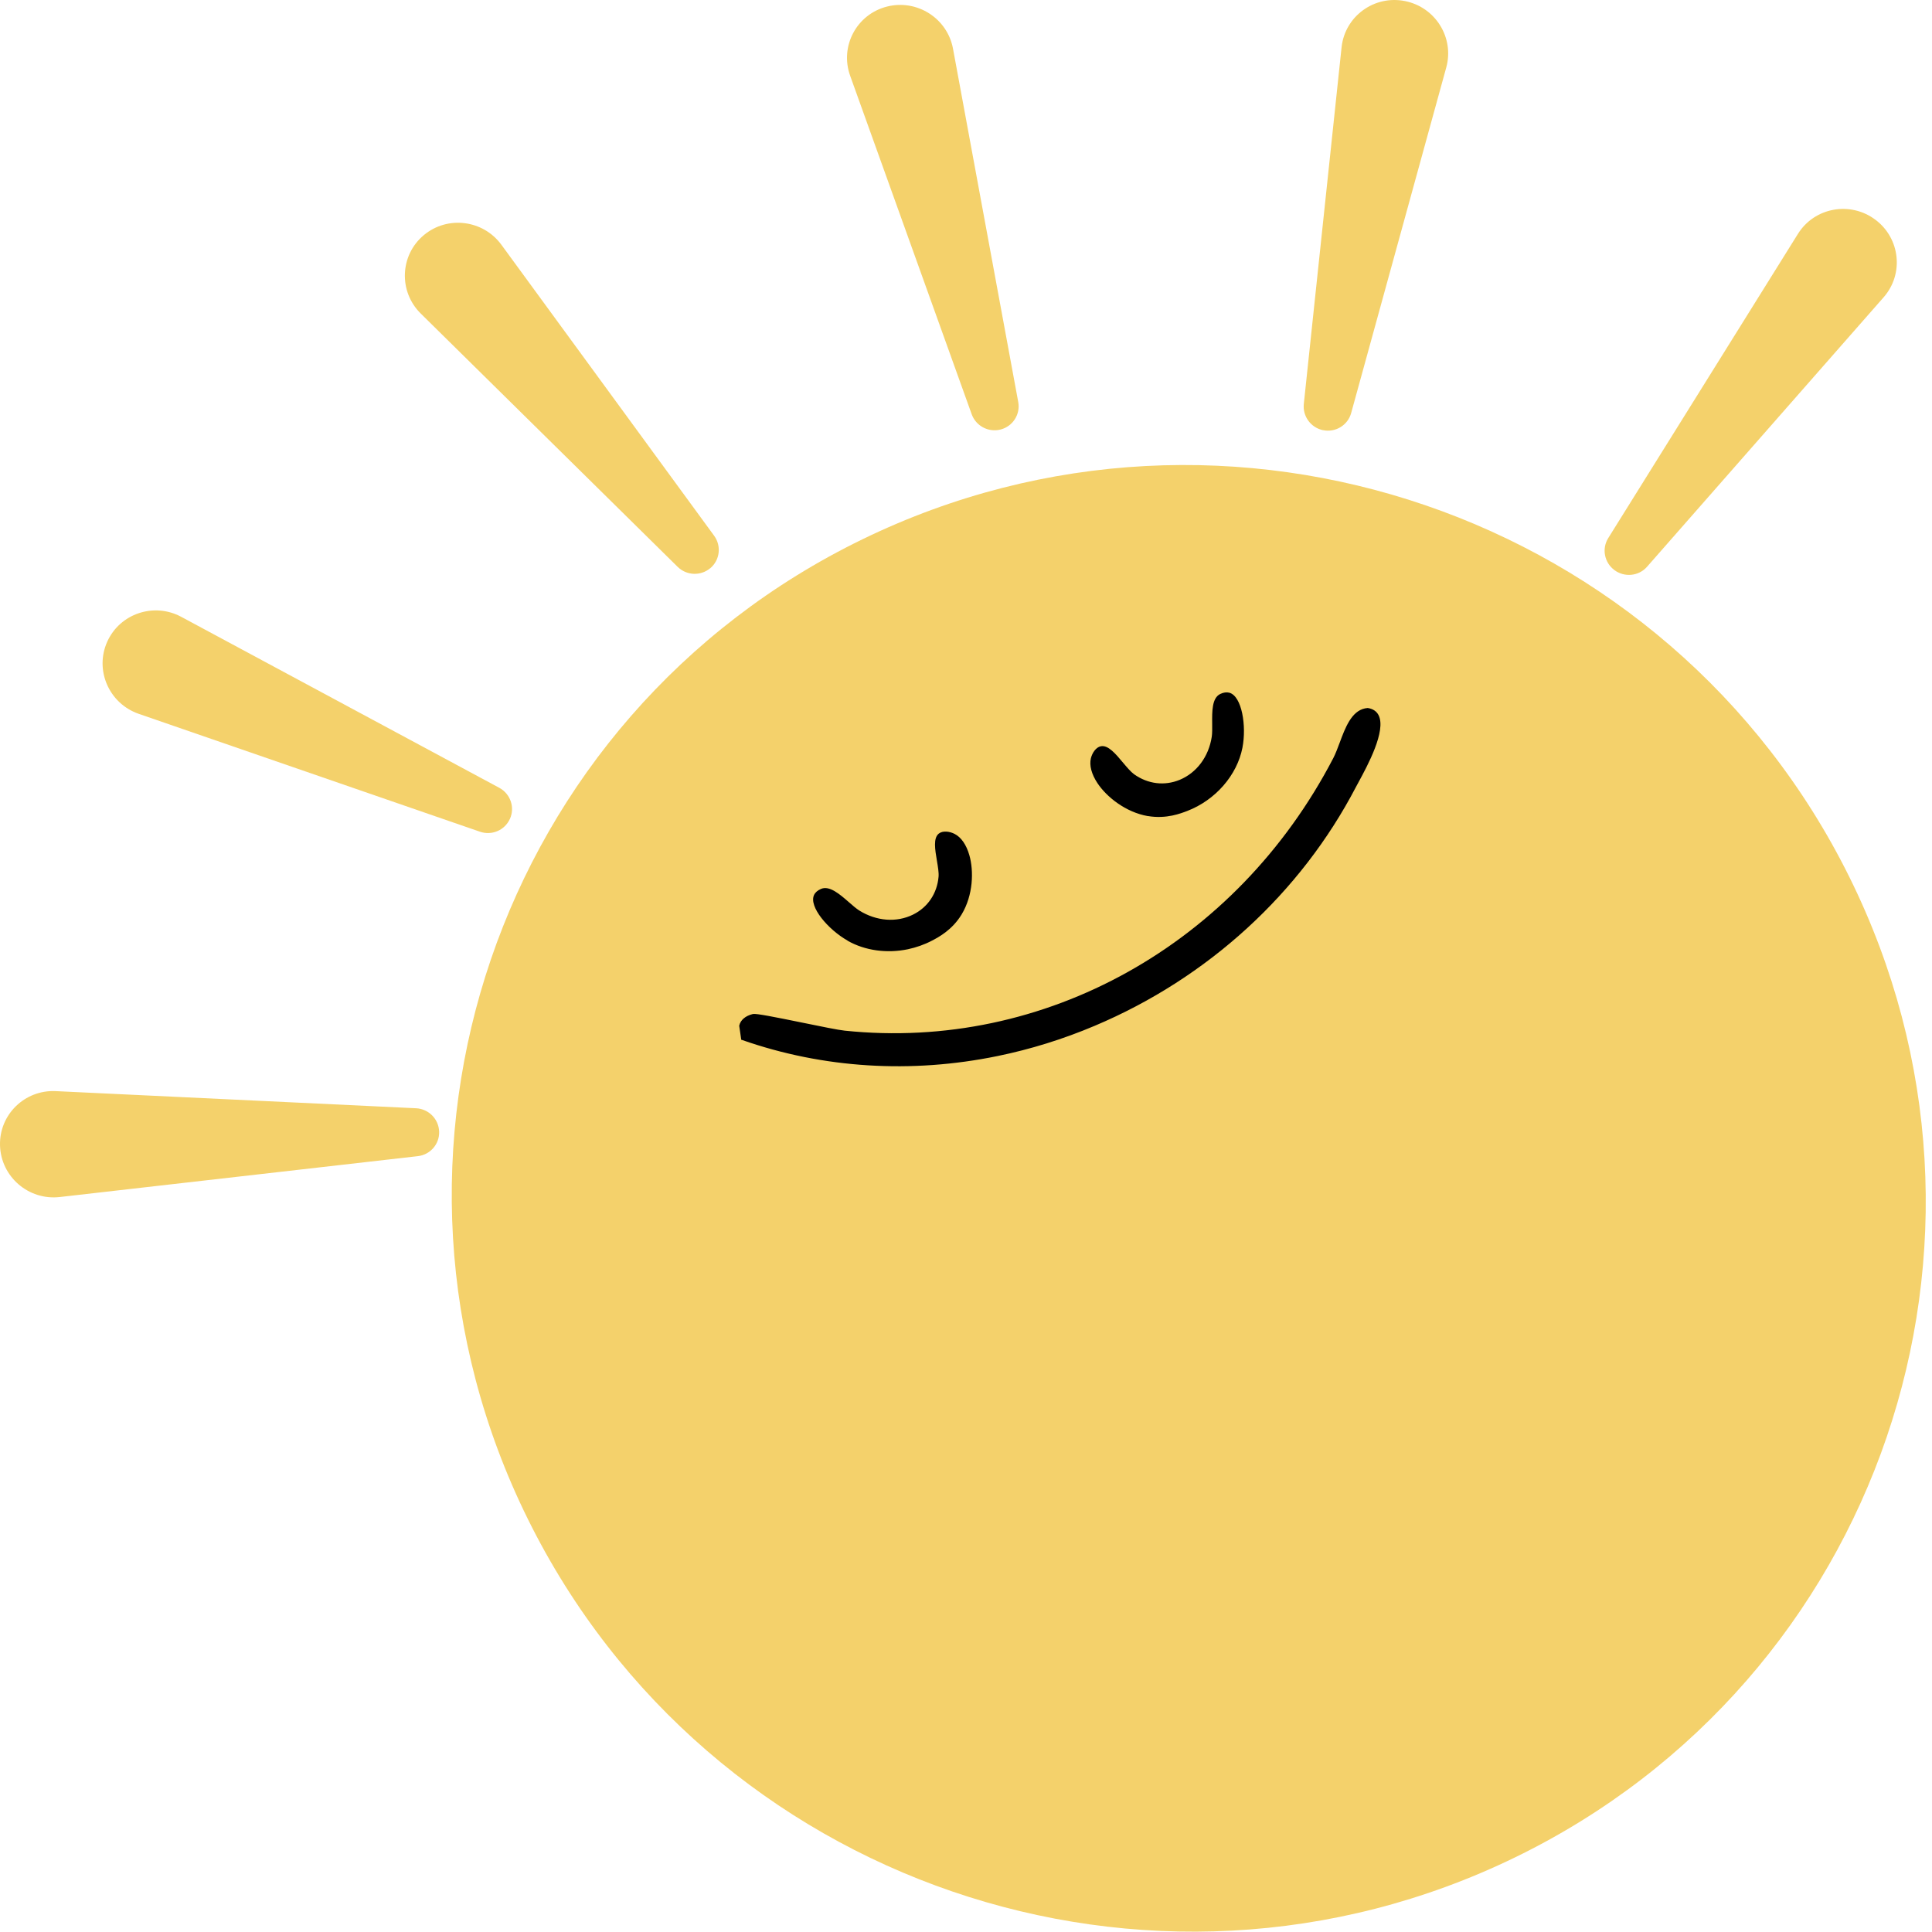 <svg xmlns="http://www.w3.org/2000/svg" width="218" height="218" viewBox="0 0 218 218" fill="none"><path d="M59.583 171.449C79.911 212.525 129.77 229.597 170.943 209.586C212.115 189.575 229.015 140.052 208.687 98.983C188.359 57.907 138.499 40.835 97.327 60.846C56.154 80.858 39.255 130.38 59.583 171.449Z" fill="#F4D16B"></path><path d="M182.149 64.316C183.292 65.177 184.91 65.018 185.846 63.951L212.548 33.538C214.841 30.922 214.421 26.909 211.626 24.803C208.79 22.662 204.735 23.398 202.87 26.393L181.468 60.716C180.724 61.907 181.02 63.462 182.149 64.316Z" fill="#F4D16B"></path><path d="M149.293 48.538C150.697 48.827 152.081 47.981 152.459 46.611L163.191 7.614C164.114 4.261 161.98 0.819 158.551 0.124C155.075 -0.585 151.75 1.831 151.378 5.342L147.117 45.585C146.973 46.982 147.916 48.263 149.299 48.545L149.293 48.538Z" fill="#F4D16B"></path><path d="M112.891 48.469C114.274 48.118 115.155 46.762 114.894 45.358L107.535 5.5C106.902 2.072 103.487 -0.11 100.101 0.737C96.665 1.597 94.731 5.218 95.929 8.55L109.642 46.741C110.117 48.063 111.528 48.813 112.891 48.469Z" fill="#F4D16B"></path><path d="M80.137 64.123C81.232 63.207 81.424 61.603 80.578 60.447L56.581 27.625C54.516 24.802 50.495 24.3 47.824 26.53C45.112 28.795 44.954 32.898 47.48 35.383L76.461 63.958C77.466 64.949 79.056 65.018 80.137 64.116V64.123Z" fill="#F4D16B"></path><path d="M57.538 92.402C58.123 91.101 57.6 89.573 56.333 88.891L20.455 69.603C17.371 67.944 13.536 69.231 12.104 72.398C10.652 75.612 12.297 79.385 15.657 80.548L54.158 93.848C55.493 94.309 56.953 93.683 57.531 92.409L57.538 92.402Z" fill="#F4D16B"></path><path d="M49.552 127.702C49.511 126.277 48.375 125.121 46.943 125.052L6.287 123.118C2.79 122.953 -0.094 125.768 0.002 129.244C0.099 132.776 3.224 135.474 6.749 135.068L47.15 130.456C48.547 130.298 49.594 129.1 49.552 127.696V127.702Z" fill="#F4D16B"></path><path d="M84.99 114.548C84.343 114.706 83.703 115.064 83.545 115.759L83.765 117.226C110.227 126.512 140.137 113.205 152.893 88.74C153.74 87.116 157.65 80.528 154.311 80.018C152.081 80.184 151.551 83.715 150.566 85.601C139.903 106.136 118.845 118.885 95.309 116.434C93.602 116.255 85.61 114.396 84.99 114.548Z" fill="black"></path><path d="M83.717 117.349L83.641 117.322L83.414 115.773V115.725C83.559 115.091 84.109 114.623 84.956 114.417H84.963C85.335 114.341 87.338 114.74 90.58 115.401C92.632 115.821 94.573 116.22 95.316 116.296C117.875 118.644 139.518 106.569 150.449 85.532C150.704 85.043 150.924 84.438 151.165 83.804C151.785 82.132 152.487 80.245 154.029 79.929C154.125 79.908 154.221 79.894 154.325 79.887C154.91 79.977 155.33 80.252 155.557 80.707C156.438 82.455 154.311 86.386 153.285 88.272C153.175 88.478 153.079 88.657 153.003 88.795C146.746 100.794 136.275 110.369 123.513 115.752C119.933 117.267 116.257 118.403 112.56 119.16C102.847 121.156 92.9 120.564 83.717 117.342V117.349ZM151.413 83.908C151.172 84.555 150.945 85.16 150.683 85.67C145.348 95.934 137.446 104.263 127.829 109.756C117.944 115.401 106.695 117.756 95.296 116.571C94.538 116.496 92.59 116.09 90.532 115.67C88.233 115.195 85.369 114.61 85.025 114.678C84.502 114.809 83.848 115.098 83.683 115.773L83.889 117.136C109.538 126.099 139.786 113.611 152.783 88.692C152.858 88.554 152.955 88.375 153.065 88.162C153.987 86.455 156.149 82.462 155.33 80.837C155.137 80.459 154.8 80.239 154.325 80.163C154.242 80.163 154.16 80.177 154.084 80.197C152.693 80.486 152.019 82.304 151.42 83.915L151.413 83.908Z" fill="black"></path><path d="M92.686 100.422C92.322 100.58 92.094 100.794 91.977 101.041C91.399 102.281 93.54 104.786 95.708 106.018C98.62 107.677 102.331 107.464 105.112 106.005C105.89 105.599 107.37 104.793 108.395 103.1C110.309 99.94 109.689 95.231 107.659 94.199C107.198 93.965 106.447 93.82 106.02 94.144C105.091 94.86 106.158 97.6 106.041 98.928C105.662 103.258 100.851 105.309 96.899 102.845C95.688 102.088 93.953 99.871 92.693 100.422H92.686Z" fill="black"></path><path d="M95.64 106.135C93.423 104.876 91.241 102.301 91.854 100.986C91.991 100.697 92.253 100.47 92.632 100.305C93.588 99.885 94.752 100.897 95.778 101.792C96.204 102.163 96.61 102.521 96.962 102.742C98.896 103.946 101.161 104.118 103.019 103.203C104.685 102.384 105.738 100.821 105.904 98.928C105.945 98.46 105.835 97.806 105.718 97.118C105.504 95.858 105.284 94.557 105.938 94.054C106.399 93.696 107.184 93.82 107.714 94.095C108.451 94.467 109.036 95.314 109.373 96.477C109.889 98.246 109.821 101.007 108.506 103.182C107.439 104.944 105.904 105.75 105.167 106.135C104.3 106.59 103.37 106.913 102.427 107.113C100.08 107.595 97.615 107.271 95.64 106.149V106.135ZM106.096 94.254C105.566 94.66 105.787 95.94 105.972 97.069C106.089 97.778 106.207 98.446 106.158 98.942C105.986 100.931 104.878 102.569 103.129 103.43C101.188 104.387 98.827 104.208 96.817 102.955C96.445 102.721 96.032 102.363 95.599 101.984C94.635 101.145 93.561 100.201 92.735 100.539C92.418 100.676 92.198 100.862 92.095 101.096C91.558 102.253 93.664 104.703 95.771 105.908C98.469 107.443 102.104 107.436 105.043 105.887C105.759 105.509 107.253 104.724 108.279 103.031C109.552 100.924 109.621 98.253 109.118 96.532C108.802 95.438 108.258 94.653 107.59 94.316C107.239 94.137 106.778 94.034 106.42 94.109C106.296 94.137 106.186 94.178 106.096 94.254Z" fill="black"></path><path d="M137.755 78.428C138.113 78.256 138.423 78.228 138.691 78.304C140.013 78.676 140.536 81.918 140.061 84.355C139.428 87.618 136.839 90.268 133.907 91.397C133.088 91.714 131.504 92.299 129.536 91.962C125.873 91.335 122.672 87.797 123.216 85.594C123.34 85.098 123.712 84.438 124.242 84.334C125.398 84.107 126.796 86.689 127.89 87.473C131.449 90.013 136.158 87.749 136.853 83.171C137.067 81.773 136.502 79.02 137.748 78.428H137.755Z" fill="black"></path><path d="M129.522 92.086C127.003 91.652 124.848 89.903 123.829 88.362C123.161 87.35 122.9 86.358 123.092 85.56C123.23 84.988 123.643 84.321 124.215 84.204H124.221C125.034 84.045 125.887 85.057 126.707 86.042C127.161 86.579 127.588 87.088 127.966 87.363C129.529 88.478 131.408 88.699 133.122 87.99C135.036 87.191 136.385 85.381 136.729 83.144C136.791 82.737 136.784 82.2 136.778 81.636C136.764 80.287 136.743 78.752 137.693 78.304C138.065 78.125 138.409 78.084 138.726 78.166C140.123 78.566 140.674 81.884 140.192 84.369C139.586 87.48 137.142 90.282 133.962 91.507C133.583 91.652 133.005 91.872 132.276 92.024C131.505 92.182 130.568 92.258 129.522 92.079V92.086ZM137.81 78.545C137.012 78.924 137.032 80.362 137.046 81.636C137.046 82.214 137.06 82.758 136.991 83.185C136.633 85.512 135.229 87.398 133.232 88.231C131.429 88.988 129.46 88.74 127.822 87.577C127.409 87.281 126.975 86.764 126.514 86.207C125.777 85.326 124.937 84.328 124.277 84.458C123.843 84.548 123.478 85.126 123.354 85.622C123.175 86.344 123.423 87.267 124.056 88.217C125.041 89.711 127.133 91.411 129.57 91.831C131.539 92.168 133.115 91.562 133.866 91.273C136.963 90.076 139.352 87.35 139.937 84.328C140.398 81.966 139.896 78.779 138.664 78.428C138.519 78.387 138.361 78.387 138.189 78.421C138.072 78.449 137.948 78.49 137.817 78.552L137.81 78.545Z" fill="black"></path></svg>